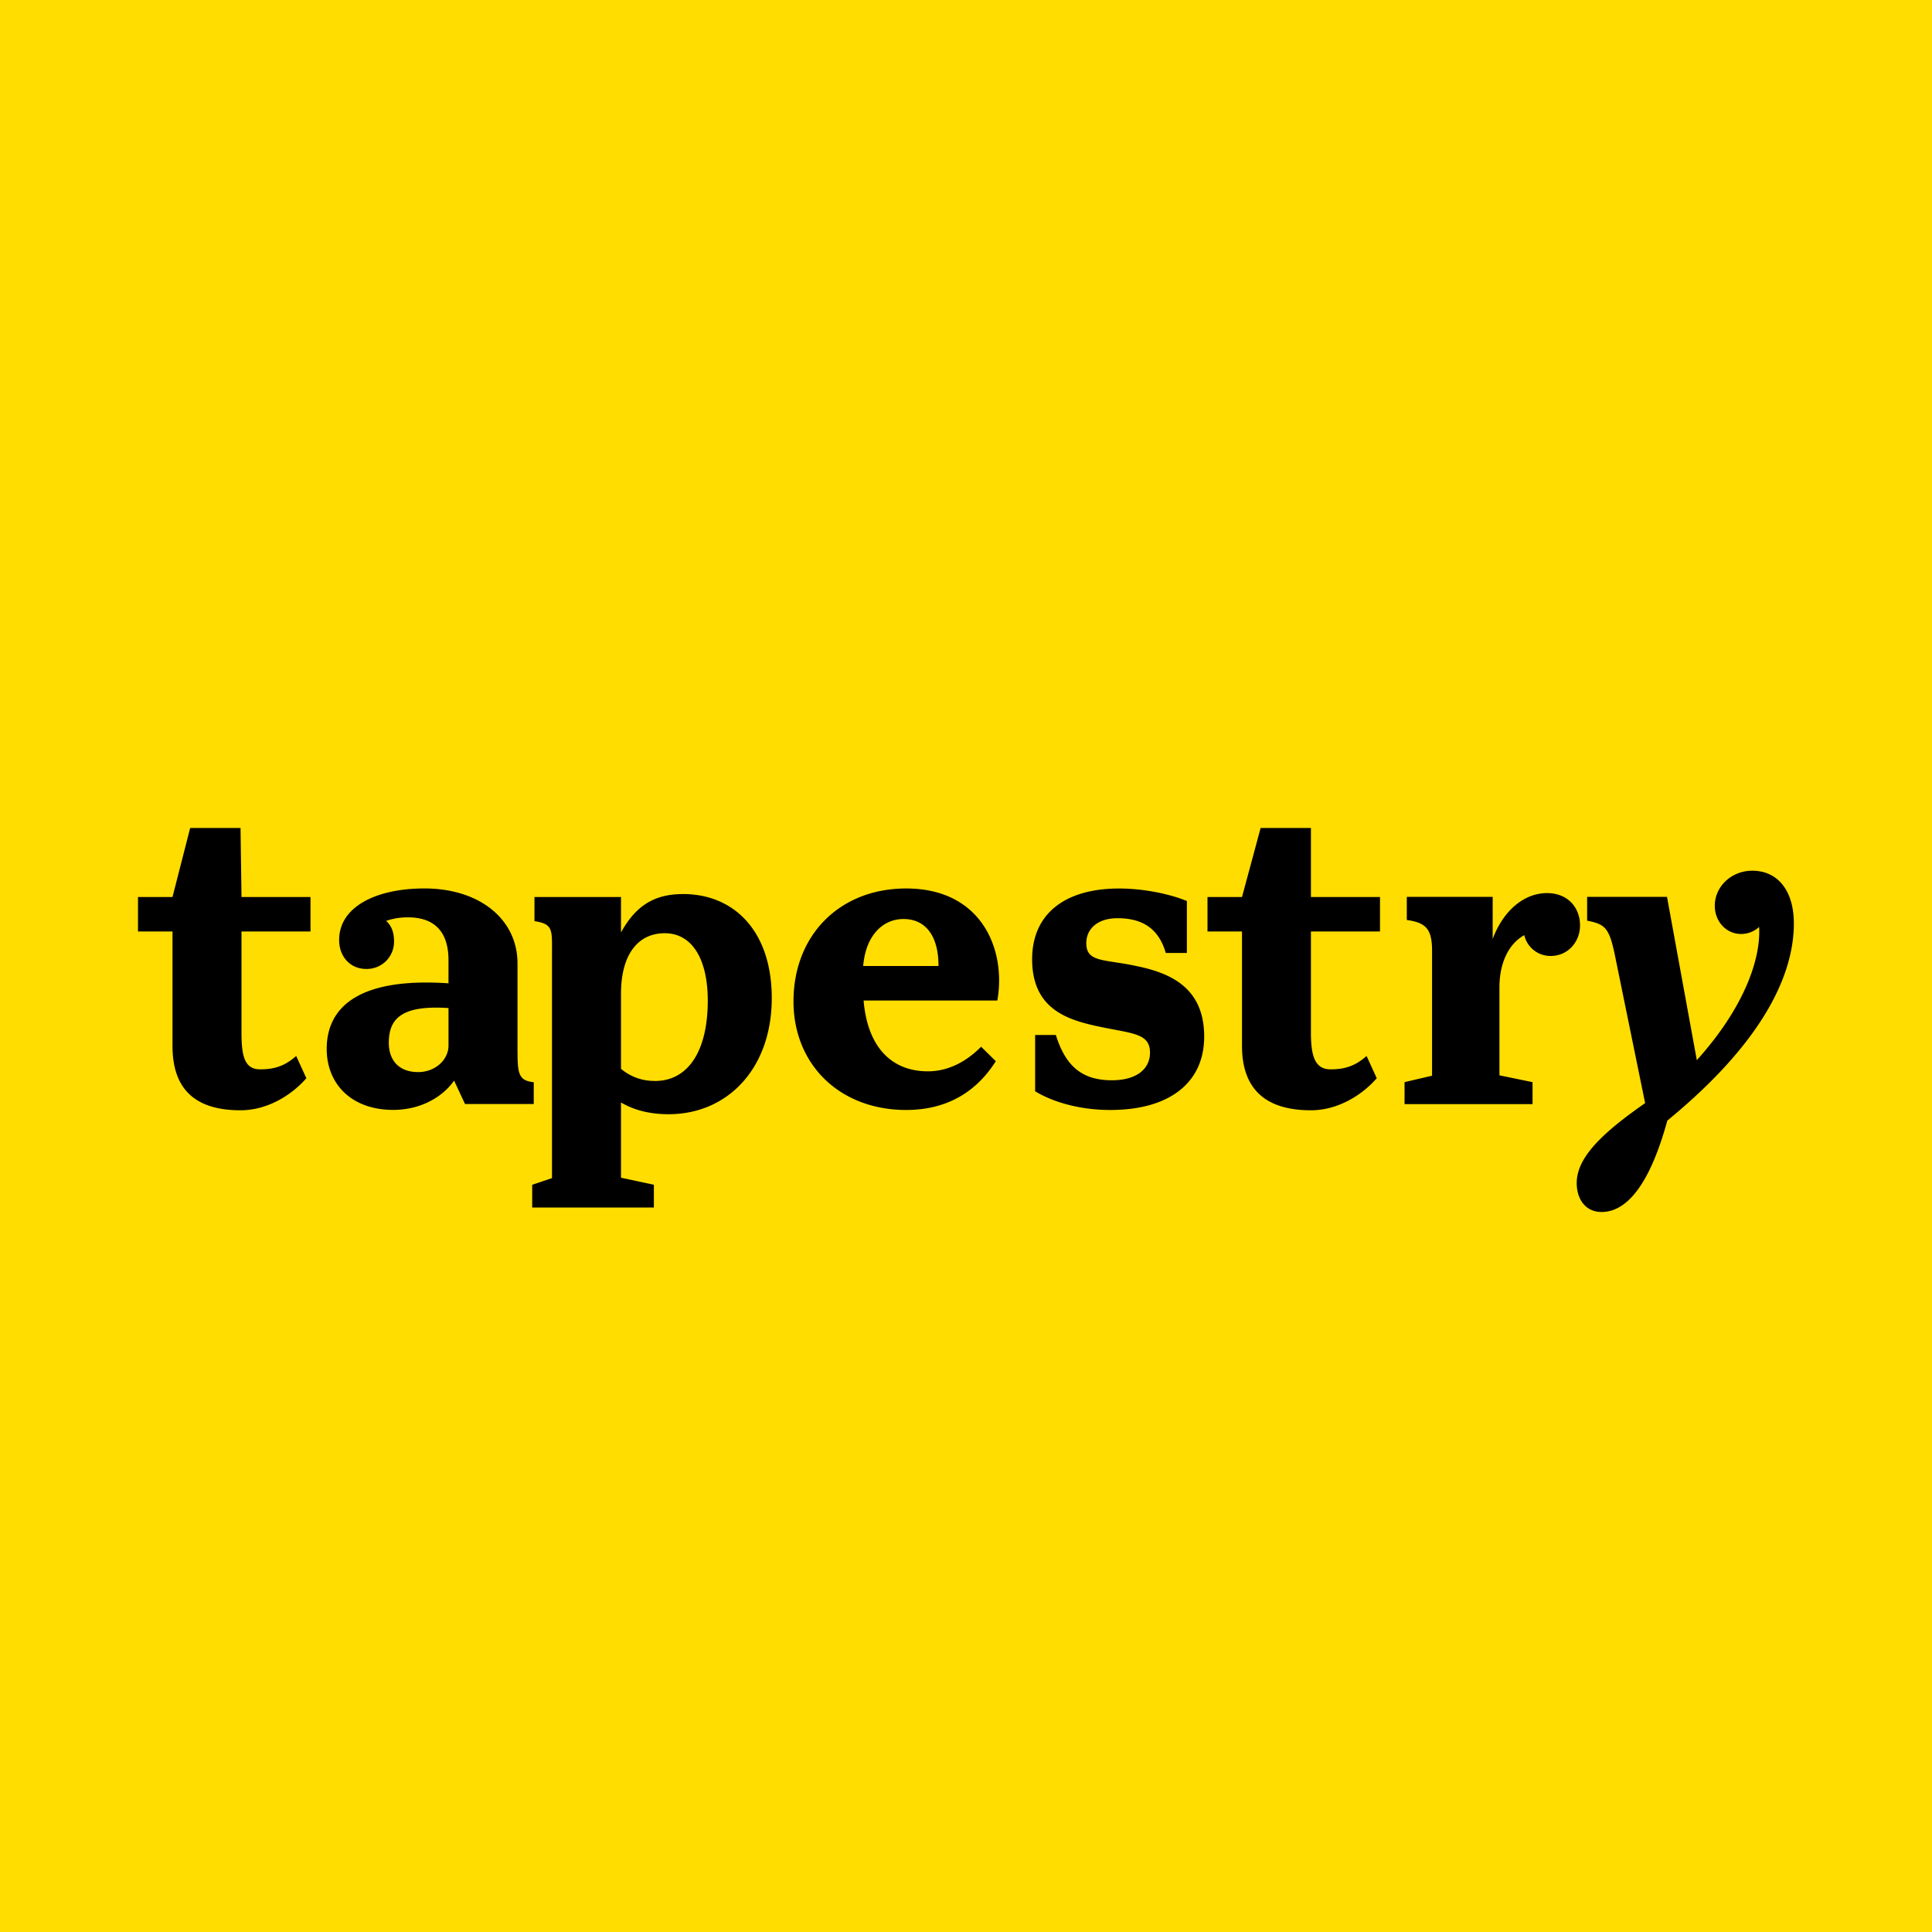 <!-- by TradingView --><svg width="56" height="56" xmlns="http://www.w3.org/2000/svg"><path fill="#FD0" d="M0 0h56v56H0z"/><path d="M7.542 30.995c-.437 0-.542-.35-.542-1.053V27h2v-1H7l-.028-2h-1.46L5 26H4v1h1v3.316c0 1.12.521 1.866 1.971 1.866.764 0 1.463-.42 1.909-.929l-.295-.645c-.334.296-.64.387-1.043.387zM38.568 30.995c-.436 0-.57-.35-.57-1.053V27H40v-1h-2.002v-2H36.54L36 26h-1v1h1v3.316c0 1.12.548 1.866 1.998 1.866.763 0 1.463-.42 1.908-.929l-.295-.645c-.333.296-.64.387-1.043.387zM50.79 25.238c-.599 0-1.086.453-1.086 1.018 0 .453.332.816.764.816a.769.769 0 00.521-.204c.055.961-.465 2.375-1.806 3.861l-.864-4.733h-2.315v.69c.52.102.64.204.806 1.008l.875 4.28c-1.318.917-1.983 1.608-1.983 2.318 0 .465.254.838.72.838.731 0 1.397-.791 1.906-2.649 2.581-2.117 3.668-4.064 3.668-5.718-.002-.936-.456-1.525-1.207-1.525zM15 30.463v-2.537c0-1.28-1.097-2.174-2.698-2.174-1.383 0-2.472.521-2.472 1.495 0 .476.316.838.785.838a.788.788 0 00.806-.815c0-.261-.087-.453-.229-.578a1.9 1.9 0 01.632-.102c.816 0 1.176.465 1.176 1.244v.668c-2.483-.17-3.53.612-3.53 1.902 0 1.018.72 1.767 1.928 1.767.741 0 1.394-.328 1.765-.848l.316.677h1.992v-.631c-.438-.046-.47-.25-.47-.906zm-2-.158c0 .419-.39.77-.88.77-.556 0-.85-.34-.85-.848 0-.702.369-1.098 1.73-1.008v1.086z" fill="#000"/><path d="M19.794 25.915c-.852 0-1.381.363-1.794 1.113V26h-2.508v.7c.545.079.508.26.508.92v6.528l-.574.193V35h3.527v-.659L18 34.137v-2.181c.35.204.79.34 1.38.34 1.713 0 2.99-1.33 2.99-3.362.002-1.92-1.07-3.02-2.576-3.02zm-.808 5.416A1.486 1.486 0 0118 30.98v-2.18c0-1.091.462-1.75 1.27-1.75.775 0 1.245.726 1.245 1.953 0 1.511-.601 2.33-1.53 2.33zM44.838 25.887c-.644 0-1.254.483-1.572 1.329v-1.22h-2.489v.67c.546.077.732.253.732.89v3.624l-.797.186v.638h3.71v-.637l-.96-.198v-2.548c0-.736.284-1.274.72-1.515a.778.778 0 00.764.603c.502 0 .852-.406.852-.89 0-.483-.327-.932-.96-.932zM32.905 27.993c-.918-.192-1.418-.1-1.418-.654 0-.408.317-.724.906-.724.754 0 1.2.328 1.398 1.007h.611v-1.506c-.524-.215-1.278-.362-1.963-.362-1.605 0-2.522.759-2.522 2.05 0 1.47 1.059 1.771 1.998 1.964.917.192 1.418.186 1.418.74 0 .498-.415.804-1.103.804-.939 0-1.363-.486-1.626-1.312h-.6v1.63c.381.237 1.145.543 2.18.543 1.704 0 2.72-.782 2.72-2.129 0-1.472-1.059-1.86-2-2.051zM26.265 25.753C24.344 25.753 23 27.1 23 29.025c0 1.835 1.343 3.148 3.265 3.148 1.267 0 2.085-.6 2.599-1.414l-.426-.419c-.47.476-1.004.713-1.54.713-1.09 0-1.757-.742-1.866-2.053h3.876c.261-1.453-.437-3.247-2.643-3.247zM25.02 28c.076-.913.59-1.362 1.168-1.362.611 0 1.015.449 1.015 1.362H25.02z" fill="#000"/></svg>